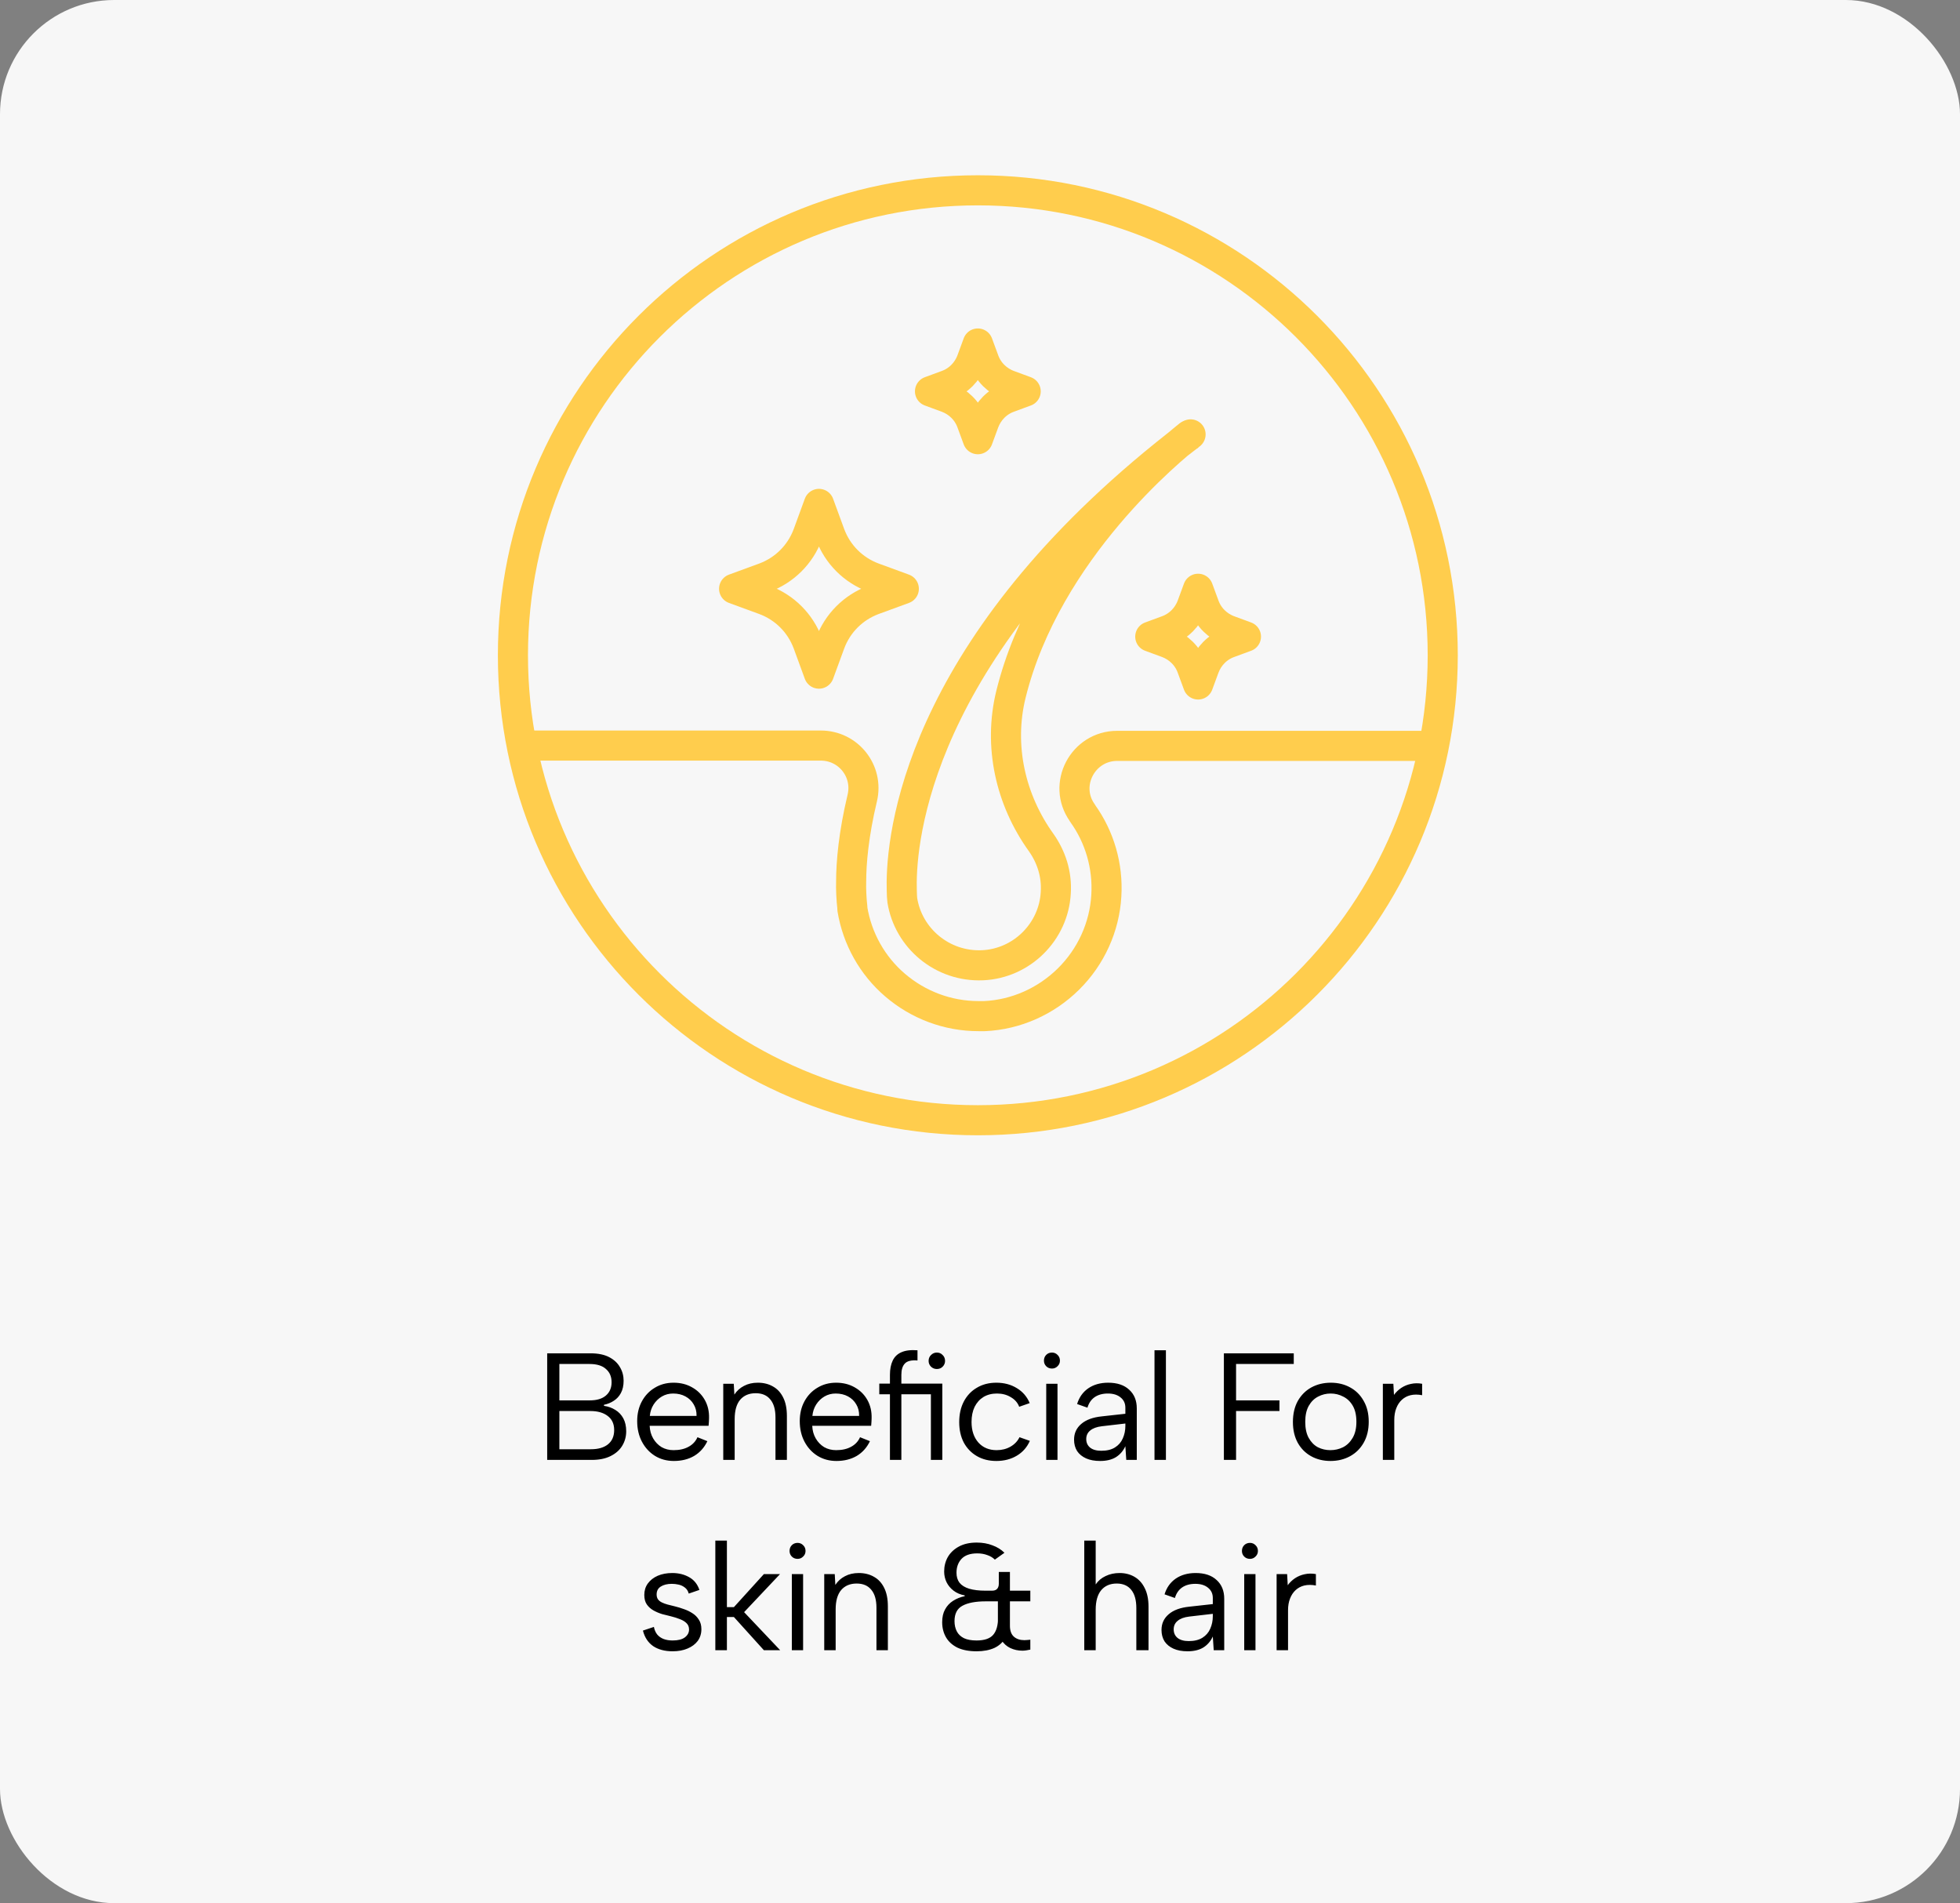 <svg xmlns="http://www.w3.org/2000/svg" width="206" height="200" viewBox="0 0 206 200" fill="none"><rect x="0" y="0" width="206" height="200" fill="#808080" stroke="none"/><rect width="206" height="200" rx="12" fill="#F7F7F7"></rect><path d="M102.773 117.725C129.759 117.725 151.635 95.849 151.635 68.863C151.635 41.877 129.759 20 102.773 20C75.787 20 53.91 41.877 53.91 68.863C53.91 95.849 75.787 117.725 102.773 117.725Z" stroke="#FFCD4D" stroke-width="3.163" stroke-linecap="round" stroke-linejoin="round"></path><path d="M124.974 45.776C124.974 45.776 125.069 45.681 125.132 45.649C125.132 45.649 125.069 45.681 124.974 45.776Z" stroke="#FFCD4D" stroke-width="3.163" stroke-linecap="round" stroke-linejoin="round"></path><path d="M124.974 45.776C97.428 66.87 94.834 86.573 94.771 92.677C94.771 92.899 94.771 94.195 94.834 94.606C95.467 98.591 99.041 101.628 103.278 101.438C107.39 101.248 110.742 97.927 110.964 93.816C111.09 91.855 110.489 90.052 109.446 88.566C106.188 84.043 104.923 78.382 106.251 72.974C110.015 57.73 123.361 47.009 124.943 45.744L124.974 45.776Z" stroke="#FFCD4D" stroke-width="3.163" stroke-linecap="round" stroke-linejoin="round"></path><path d="M149.611 78.383H117.416C113.81 78.383 111.66 82.463 113.747 85.404C113.747 85.404 113.747 85.436 113.779 85.467C115.581 87.966 116.467 91.033 116.277 94.133C116.087 97.422 114.664 100.553 112.292 102.893C109.92 105.234 106.789 106.625 103.5 106.783C103.279 106.783 103.057 106.783 102.836 106.783C99.61 106.783 96.511 105.613 94.075 103.526C91.672 101.47 90.091 98.624 89.585 95.524C89.585 95.461 89.585 95.398 89.585 95.366C89.49 94.607 89.426 93.342 89.458 92.615C89.458 90.686 89.711 87.681 90.628 83.854C91.292 81.039 89.173 78.351 86.264 78.351H55.934" stroke="#FFCD4D" stroke-width="3.163" stroke-linecap="round" stroke-linejoin="round"></path><path d="M84.904 56.15L86.074 52.955L87.245 56.15C88.035 58.269 89.68 59.913 91.799 60.704L94.993 61.874L91.799 63.044C89.68 63.835 88.035 65.479 87.245 67.598L86.074 70.793L84.904 67.598C84.114 65.479 82.469 63.835 80.35 63.044L77.156 61.874L80.35 60.704C82.469 59.913 84.114 58.269 84.904 56.15Z" stroke="#FFCD4D" stroke-width="3.163" stroke-linecap="round" stroke-linejoin="round"></path><path d="M125.259 63.676L125.923 61.873L126.587 63.676C127.03 64.878 127.979 65.795 129.149 66.238L130.952 66.902L129.149 67.566C127.947 68.009 127.03 68.958 126.587 70.128L125.923 71.931L125.259 70.128C124.816 68.926 123.867 68.009 122.697 67.566L120.895 66.902L122.697 66.238C123.899 65.795 124.816 64.846 125.259 63.676Z" stroke="#FFCD4D" stroke-width="3.163" stroke-linecap="round" stroke-linejoin="round"></path><path d="M102.109 37.901L102.773 36.098L103.437 37.901C103.88 39.103 104.828 40.02 105.999 40.463L107.801 41.127L105.999 41.791C104.797 42.234 103.88 43.182 103.437 44.353L102.773 46.155L102.109 44.353C101.666 43.151 100.717 42.234 99.547 41.791L97.744 41.127L99.547 40.463C100.749 40.02 101.666 39.071 102.109 37.901Z" stroke="#FFCD4D" stroke-width="3.163" stroke-linecap="round" stroke-linejoin="round"></path><path d="M64.279 145.26C64.279 144.673 64.081 144.209 63.687 143.868C63.303 143.516 62.727 143.34 61.959 143.34H58.791V147.164H62.007C62.732 147.164 63.292 146.993 63.687 146.652C64.081 146.311 64.279 145.847 64.279 145.26ZM57.511 153.42V142.22H62.071C62.86 142.22 63.511 142.353 64.023 142.62C64.535 142.887 64.913 143.239 65.159 143.676C65.415 144.103 65.543 144.577 65.543 145.1C65.543 145.612 65.447 146.044 65.255 146.396C65.073 146.737 64.823 147.009 64.503 147.212C64.193 147.415 63.852 147.553 63.479 147.628V147.74C63.927 147.804 64.327 147.948 64.679 148.172C65.031 148.385 65.308 148.679 65.511 149.052C65.713 149.425 65.815 149.879 65.815 150.412C65.815 150.967 65.676 151.473 65.399 151.932C65.121 152.391 64.711 152.753 64.167 153.02C63.633 153.287 62.977 153.42 62.199 153.42H57.511ZM58.791 152.3H62.103C62.871 152.3 63.468 152.129 63.895 151.788C64.332 151.436 64.551 150.935 64.551 150.284C64.551 149.633 64.321 149.137 63.863 148.796C63.415 148.455 62.812 148.284 62.055 148.284H58.791V152.3ZM70.825 153.532C70.079 153.532 69.412 153.351 68.825 152.988C68.249 152.625 67.796 152.129 67.465 151.5C67.135 150.871 66.969 150.151 66.969 149.34C66.969 148.561 67.135 147.868 67.465 147.26C67.796 146.652 68.249 146.177 68.825 145.836C69.401 145.484 70.057 145.308 70.793 145.308C71.519 145.308 72.164 145.468 72.729 145.788C73.305 146.108 73.753 146.551 74.073 147.116C74.393 147.681 74.543 148.327 74.521 149.052C74.521 149.169 74.516 149.292 74.505 149.42C74.495 149.548 74.484 149.687 74.473 149.836H68.281C68.302 150.337 68.425 150.78 68.649 151.164C68.873 151.548 69.166 151.852 69.529 152.076C69.903 152.289 70.324 152.396 70.793 152.396C71.412 152.396 71.934 152.279 72.361 152.044C72.799 151.809 73.113 151.473 73.305 151.036L74.345 151.452C74.025 152.124 73.561 152.641 72.953 153.004C72.345 153.356 71.636 153.532 70.825 153.532ZM73.209 148.796C73.22 148.337 73.118 147.932 72.905 147.58C72.703 147.228 72.415 146.951 72.041 146.748C71.668 146.545 71.236 146.444 70.745 146.444C70.319 146.444 69.929 146.545 69.577 146.748C69.225 146.951 68.932 147.233 68.697 147.596C68.473 147.948 68.34 148.348 68.297 148.796H73.209ZM76.016 145.42H77.12L77.184 146.556C77.44 146.161 77.776 145.857 78.192 145.644C78.608 145.42 79.094 145.308 79.648 145.308C80.256 145.308 80.79 145.441 81.248 145.708C81.707 145.964 82.064 146.353 82.32 146.876C82.576 147.388 82.704 148.033 82.704 148.812V153.42H81.504V148.956C81.504 148.124 81.323 147.495 80.96 147.068C80.608 146.631 80.096 146.412 79.424 146.412C78.731 146.412 78.187 146.641 77.792 147.1C77.408 147.559 77.216 148.236 77.216 149.132V153.42H76.016V145.42ZM87.912 153.532C87.165 153.532 86.499 153.351 85.912 152.988C85.336 152.625 84.883 152.129 84.552 151.5C84.221 150.871 84.056 150.151 84.056 149.34C84.056 148.561 84.221 147.868 84.552 147.26C84.883 146.652 85.336 146.177 85.912 145.836C86.488 145.484 87.144 145.308 87.88 145.308C88.605 145.308 89.251 145.468 89.816 145.788C90.392 146.108 90.84 146.551 91.16 147.116C91.48 147.681 91.629 148.327 91.608 149.052C91.608 149.169 91.603 149.292 91.592 149.42C91.581 149.548 91.571 149.687 91.56 149.836H85.368C85.389 150.337 85.512 150.78 85.736 151.164C85.96 151.548 86.253 151.852 86.616 152.076C86.989 152.289 87.411 152.396 87.88 152.396C88.499 152.396 89.021 152.279 89.448 152.044C89.885 151.809 90.2 151.473 90.392 151.036L91.432 151.452C91.112 152.124 90.648 152.641 90.04 153.004C89.432 153.356 88.723 153.532 87.912 153.532ZM90.296 148.796C90.307 148.337 90.205 147.932 89.992 147.58C89.789 147.228 89.501 146.951 89.128 146.748C88.755 146.545 88.323 146.444 87.832 146.444C87.405 146.444 87.016 146.545 86.664 146.748C86.312 146.951 86.019 147.233 85.784 147.596C85.56 147.948 85.427 148.348 85.384 148.796H90.296ZM98.463 143.868C98.229 143.868 98.026 143.788 97.855 143.628C97.685 143.457 97.599 143.255 97.599 143.02C97.599 142.764 97.685 142.556 97.855 142.396C98.026 142.225 98.229 142.14 98.463 142.14C98.709 142.14 98.911 142.225 99.071 142.396C99.242 142.556 99.327 142.764 99.327 143.02C99.327 143.255 99.242 143.457 99.071 143.628C98.911 143.788 98.709 143.868 98.463 143.868ZM99.039 145.404V153.42H97.839V146.524H92.415V145.404H99.039ZM93.535 144.476C93.535 143.889 93.631 143.393 93.823 142.988C94.015 142.583 94.319 142.289 94.735 142.108C95.162 141.916 95.727 141.847 96.431 141.9V142.972C95.791 142.919 95.349 143.025 95.103 143.292C94.858 143.548 94.735 143.943 94.735 144.476V153.42H93.535V144.476ZM104.719 153.532C103.94 153.532 103.257 153.361 102.671 153.02C102.084 152.679 101.625 152.204 101.295 151.596C100.975 150.977 100.815 150.263 100.815 149.452C100.815 148.631 100.975 147.911 101.295 147.292C101.625 146.663 102.084 146.177 102.671 145.836C103.257 145.484 103.94 145.308 104.719 145.308C105.54 145.308 106.26 145.5 106.879 145.884C107.497 146.257 107.945 146.78 108.223 147.452L107.119 147.836C106.959 147.409 106.665 147.073 106.239 146.828C105.823 146.572 105.337 146.444 104.783 146.444C104.239 146.444 103.764 146.567 103.359 146.812C102.964 147.057 102.655 147.404 102.431 147.852C102.217 148.3 102.111 148.828 102.111 149.436C102.111 150.332 102.351 151.052 102.831 151.596C103.311 152.129 103.951 152.396 104.751 152.396C105.295 152.396 105.78 152.273 106.207 152.028C106.633 151.783 106.948 151.452 107.151 151.036L108.239 151.42C107.951 152.081 107.497 152.599 106.879 152.972C106.26 153.345 105.54 153.532 104.719 153.532ZM109.961 145.42H111.145V153.42H109.961V145.42ZM110.569 143.82C110.324 143.82 110.121 143.74 109.961 143.58C109.801 143.42 109.721 143.223 109.721 142.988C109.721 142.743 109.801 142.54 109.961 142.38C110.121 142.22 110.324 142.14 110.569 142.14C110.793 142.14 110.985 142.22 111.145 142.38C111.316 142.54 111.401 142.743 111.401 142.988C111.401 143.223 111.316 143.42 111.145 143.58C110.985 143.74 110.793 143.82 110.569 143.82ZM118.374 153.42L118.278 151.98C118.054 152.471 117.724 152.855 117.286 153.132C116.849 153.399 116.294 153.532 115.622 153.532C115.046 153.532 114.556 153.441 114.15 153.26C113.745 153.079 113.43 152.823 113.206 152.492C112.993 152.151 112.886 151.751 112.886 151.292C112.886 150.62 113.137 150.071 113.638 149.644C114.14 149.207 114.865 148.94 115.814 148.844L118.278 148.572V147.932C118.278 147.484 118.113 147.127 117.782 146.86C117.452 146.583 117.004 146.444 116.438 146.444C115.884 146.444 115.42 146.572 115.046 146.828C114.684 147.084 114.433 147.452 114.294 147.932L113.206 147.548C113.42 146.844 113.809 146.295 114.374 145.9C114.95 145.505 115.649 145.308 116.47 145.308C117.42 145.308 118.156 145.553 118.678 146.044C119.212 146.524 119.478 147.18 119.478 148.012V153.42H118.374ZM118.278 149.596L115.798 149.884C115.265 149.948 114.86 150.097 114.582 150.332C114.305 150.556 114.166 150.855 114.166 151.228C114.166 151.601 114.3 151.9 114.566 152.124C114.844 152.348 115.238 152.46 115.75 152.46C116.337 152.46 116.817 152.343 117.19 152.108C117.564 151.873 117.836 151.559 118.006 151.164C118.188 150.759 118.278 150.321 118.278 149.852V149.596ZM121.34 141.9H122.54V153.42H121.34V141.9ZM128.633 142.22H135.977V143.34H129.913V147.164H134.473V148.284H129.913V153.42H128.633V142.22ZM139.84 153.532C139.083 153.532 138.405 153.367 137.808 153.036C137.211 152.705 136.741 152.236 136.4 151.628C136.059 151.009 135.888 150.279 135.888 149.436C135.888 148.583 136.059 147.847 136.4 147.228C136.752 146.609 137.227 146.135 137.824 145.804C138.432 145.473 139.115 145.308 139.872 145.308C140.629 145.308 141.307 145.473 141.904 145.804C142.512 146.135 142.987 146.609 143.328 147.228C143.68 147.836 143.856 148.561 143.856 149.404C143.856 150.257 143.68 150.993 143.328 151.612C142.976 152.231 142.496 152.705 141.888 153.036C141.28 153.367 140.597 153.532 139.84 153.532ZM139.824 152.396C140.293 152.396 140.736 152.295 141.152 152.092C141.568 151.879 141.904 151.553 142.16 151.116C142.427 150.668 142.56 150.103 142.56 149.42C142.56 148.727 142.432 148.161 142.176 147.724C141.92 147.287 141.584 146.967 141.168 146.764C140.763 146.551 140.325 146.444 139.856 146.444C139.387 146.444 138.949 146.551 138.544 146.764C138.139 146.967 137.808 147.292 137.552 147.74C137.307 148.177 137.184 148.737 137.184 149.42C137.184 150.113 137.307 150.679 137.552 151.116C137.797 151.553 138.117 151.879 138.512 152.092C138.917 152.295 139.355 152.396 139.824 152.396ZM145.341 145.42H146.445L146.509 146.588C146.723 146.3 146.979 146.055 147.277 145.852C147.587 145.649 147.923 145.511 148.285 145.436C148.659 145.351 149.053 145.345 149.469 145.42V146.62C149.021 146.535 148.616 146.535 148.253 146.62C147.901 146.705 147.597 146.865 147.341 147.1C147.085 147.335 146.888 147.633 146.749 147.996C146.611 148.348 146.541 148.759 146.541 149.228V153.42H145.341V145.42ZM68.725 170.972C68.789 171.292 68.906 171.559 69.077 171.772C69.248 171.975 69.466 172.129 69.733 172.236C70.01 172.343 70.33 172.396 70.693 172.396C71.258 172.396 71.685 172.289 71.973 172.076C72.272 171.852 72.421 171.575 72.421 171.244C72.421 170.967 72.33 170.743 72.149 170.572C71.978 170.401 71.749 170.263 71.461 170.156C71.173 170.039 70.853 169.937 70.501 169.852C70.224 169.788 69.925 169.713 69.605 169.628C69.285 169.532 68.981 169.404 68.693 169.244C68.405 169.084 68.17 168.876 67.989 168.62C67.808 168.364 67.717 168.028 67.717 167.612C67.717 167.153 67.84 166.753 68.085 166.412C68.341 166.06 68.688 165.788 69.125 165.596C69.573 165.404 70.085 165.308 70.661 165.308C71.322 165.308 71.909 165.452 72.421 165.74C72.944 166.028 73.306 166.476 73.509 167.084L72.389 167.468C72.314 167.191 72.176 166.977 71.973 166.828C71.781 166.679 71.562 166.577 71.317 166.524C71.082 166.471 70.848 166.444 70.613 166.444C70.133 166.444 69.744 166.54 69.445 166.732C69.157 166.913 69.013 167.191 69.013 167.564C69.013 167.767 69.061 167.937 69.157 168.076C69.253 168.204 69.386 168.311 69.557 168.396C69.728 168.481 69.93 168.556 70.165 168.62C70.4 168.673 70.656 168.737 70.933 168.812C71.242 168.887 71.557 168.983 71.877 169.1C72.197 169.207 72.496 169.351 72.773 169.532C73.05 169.703 73.274 169.927 73.445 170.204C73.626 170.471 73.717 170.807 73.717 171.212C73.717 171.681 73.589 172.092 73.333 172.444C73.077 172.785 72.72 173.052 72.261 173.244C71.813 173.436 71.29 173.532 70.693 173.532C69.872 173.532 69.189 173.351 68.645 172.988C68.112 172.615 67.754 172.071 67.573 171.356L68.725 170.972ZM75.183 161.9H76.399V168.892H77.135L80.287 165.42H81.983L78.207 169.42L81.999 173.42H80.287L77.135 169.932H76.399V173.42H75.183V161.9ZM83.224 165.42H84.408V173.42H83.224V165.42ZM83.832 163.82C83.587 163.82 83.384 163.74 83.224 163.58C83.064 163.42 82.984 163.223 82.984 162.988C82.984 162.743 83.064 162.54 83.224 162.38C83.384 162.22 83.587 162.14 83.832 162.14C84.056 162.14 84.248 162.22 84.408 162.38C84.579 162.54 84.664 162.743 84.664 162.988C84.664 163.223 84.579 163.42 84.408 163.58C84.248 163.74 84.056 163.82 83.832 163.82ZM86.629 165.42H87.733L87.797 166.556C88.053 166.161 88.389 165.857 88.805 165.644C89.221 165.42 89.706 165.308 90.261 165.308C90.869 165.308 91.402 165.441 91.861 165.708C92.32 165.964 92.677 166.353 92.933 166.876C93.189 167.388 93.317 168.033 93.317 168.812V173.42H92.117V168.956C92.117 168.124 91.936 167.495 91.573 167.068C91.221 166.631 90.709 166.412 90.037 166.412C89.344 166.412 88.8 166.641 88.405 167.1C88.021 167.559 87.829 168.236 87.829 169.132V173.42H86.629V165.42ZM104.561 163.9C104.348 163.687 104.081 163.527 103.761 163.42C103.452 163.303 103.1 163.244 102.705 163.244C101.969 163.244 101.42 163.436 101.057 163.82C100.705 164.204 100.529 164.689 100.529 165.276C100.529 165.703 100.636 166.055 100.849 166.332C101.073 166.609 101.409 166.817 101.857 166.956C102.316 167.095 102.892 167.164 103.585 167.164H107.057V168.284H103.601C102.534 168.284 101.718 168.439 101.153 168.748C100.598 169.047 100.321 169.585 100.321 170.364C100.321 170.769 100.401 171.127 100.561 171.436C100.721 171.745 100.972 171.985 101.313 172.156C101.654 172.316 102.097 172.396 102.641 172.396C103.462 172.396 104.044 172.199 104.385 171.804C104.726 171.409 104.897 170.807 104.897 169.996V167.948H106.129V169.996C106.129 170.839 105.99 171.521 105.713 172.044C105.436 172.556 105.036 172.935 104.513 173.18C103.99 173.415 103.366 173.532 102.641 173.532C101.841 173.532 101.169 173.404 100.625 173.148C100.092 172.881 99.692 172.519 99.425 172.06C99.158 171.591 99.025 171.063 99.025 170.476C99.025 169.943 99.126 169.495 99.329 169.132C99.532 168.759 99.809 168.46 100.161 168.236C100.524 168.001 100.934 167.836 101.393 167.74V167.66C100.934 167.575 100.545 167.409 100.225 167.164C99.905 166.919 99.66 166.625 99.489 166.284C99.318 165.932 99.233 165.553 99.233 165.148C99.233 164.593 99.361 164.087 99.617 163.628C99.884 163.169 100.273 162.801 100.785 162.524C101.297 162.247 101.921 162.108 102.657 162.108C103.265 162.108 103.814 162.204 104.305 162.396C104.806 162.577 105.228 162.839 105.569 163.18L104.561 163.9ZM105.569 163.18L104.561 163.9L105.569 163.18ZM104.289 167.164C104.428 167.164 104.55 167.137 104.657 167.084C104.764 167.02 104.844 166.935 104.897 166.828C104.95 166.721 104.977 166.599 104.977 166.46V165.196H106.145V167.164H108.289V168.284H106.145V170.844C106.145 171.367 106.284 171.751 106.561 171.996C106.838 172.241 107.206 172.364 107.665 172.364C107.761 172.364 107.857 172.359 107.953 172.348C108.06 172.337 108.172 172.327 108.289 172.316V173.356C108.15 173.388 108.006 173.415 107.857 173.436C107.718 173.457 107.585 173.468 107.457 173.468C107.009 173.468 106.588 173.377 106.193 173.196C105.809 173.015 105.494 172.732 105.249 172.348C105.004 171.953 104.881 171.452 104.881 170.844V168.284H103.681V167.164H104.289ZM113.959 161.9H115.159V166.508C115.415 166.124 115.762 165.831 116.199 165.628C116.636 165.415 117.127 165.308 117.671 165.308C118.258 165.308 118.78 165.441 119.239 165.708C119.698 165.975 120.055 166.369 120.311 166.892C120.578 167.415 120.711 168.065 120.711 168.844V173.42H119.431V168.988C119.431 168.156 119.255 167.521 118.903 167.084C118.551 166.636 118.039 166.412 117.367 166.412C116.674 166.412 116.13 166.647 115.735 167.116C115.351 167.585 115.159 168.268 115.159 169.164V173.42H113.959V161.9ZM127.565 173.42L127.469 171.98C127.245 172.471 126.914 172.855 126.477 173.132C126.04 173.399 125.485 173.532 124.813 173.532C124.237 173.532 123.746 173.441 123.341 173.26C122.936 173.079 122.621 172.823 122.397 172.492C122.184 172.151 122.077 171.751 122.077 171.292C122.077 170.62 122.328 170.071 122.829 169.644C123.33 169.207 124.056 168.94 125.005 168.844L127.469 168.572V167.932C127.469 167.484 127.304 167.127 126.973 166.86C126.642 166.583 126.194 166.444 125.629 166.444C125.074 166.444 124.61 166.572 124.237 166.828C123.874 167.084 123.624 167.452 123.485 167.932L122.397 167.548C122.61 166.844 123 166.295 123.565 165.9C124.141 165.505 124.84 165.308 125.661 165.308C126.61 165.308 127.346 165.553 127.869 166.044C128.402 166.524 128.669 167.18 128.669 168.012V173.42H127.565ZM127.469 169.596L124.989 169.884C124.456 169.948 124.05 170.097 123.773 170.332C123.496 170.556 123.357 170.855 123.357 171.228C123.357 171.601 123.49 171.9 123.757 172.124C124.034 172.348 124.429 172.46 124.941 172.46C125.528 172.46 126.008 172.343 126.381 172.108C126.754 171.873 127.026 171.559 127.197 171.164C127.378 170.759 127.469 170.321 127.469 169.852V169.596ZM130.77 165.42H131.954V173.42H130.77V165.42ZM131.378 163.82C131.133 163.82 130.93 163.74 130.77 163.58C130.61 163.42 130.53 163.223 130.53 162.988C130.53 162.743 130.61 162.54 130.77 162.38C130.93 162.22 131.133 162.14 131.378 162.14C131.602 162.14 131.794 162.22 131.954 162.38C132.125 162.54 132.21 162.743 132.21 162.988C132.21 163.223 132.125 163.42 131.954 163.58C131.794 163.74 131.602 163.82 131.378 163.82ZM134.175 165.42H135.279L135.343 166.588C135.556 166.3 135.812 166.055 136.111 165.852C136.42 165.649 136.756 165.511 137.119 165.436C137.492 165.351 137.887 165.345 138.303 165.42V166.62C137.855 166.535 137.45 166.535 137.087 166.62C136.735 166.705 136.431 166.865 136.175 167.1C135.919 167.335 135.722 167.633 135.583 167.996C135.444 168.348 135.375 168.759 135.375 169.228V173.42H134.175V165.42Z" fill="black"></path></svg>